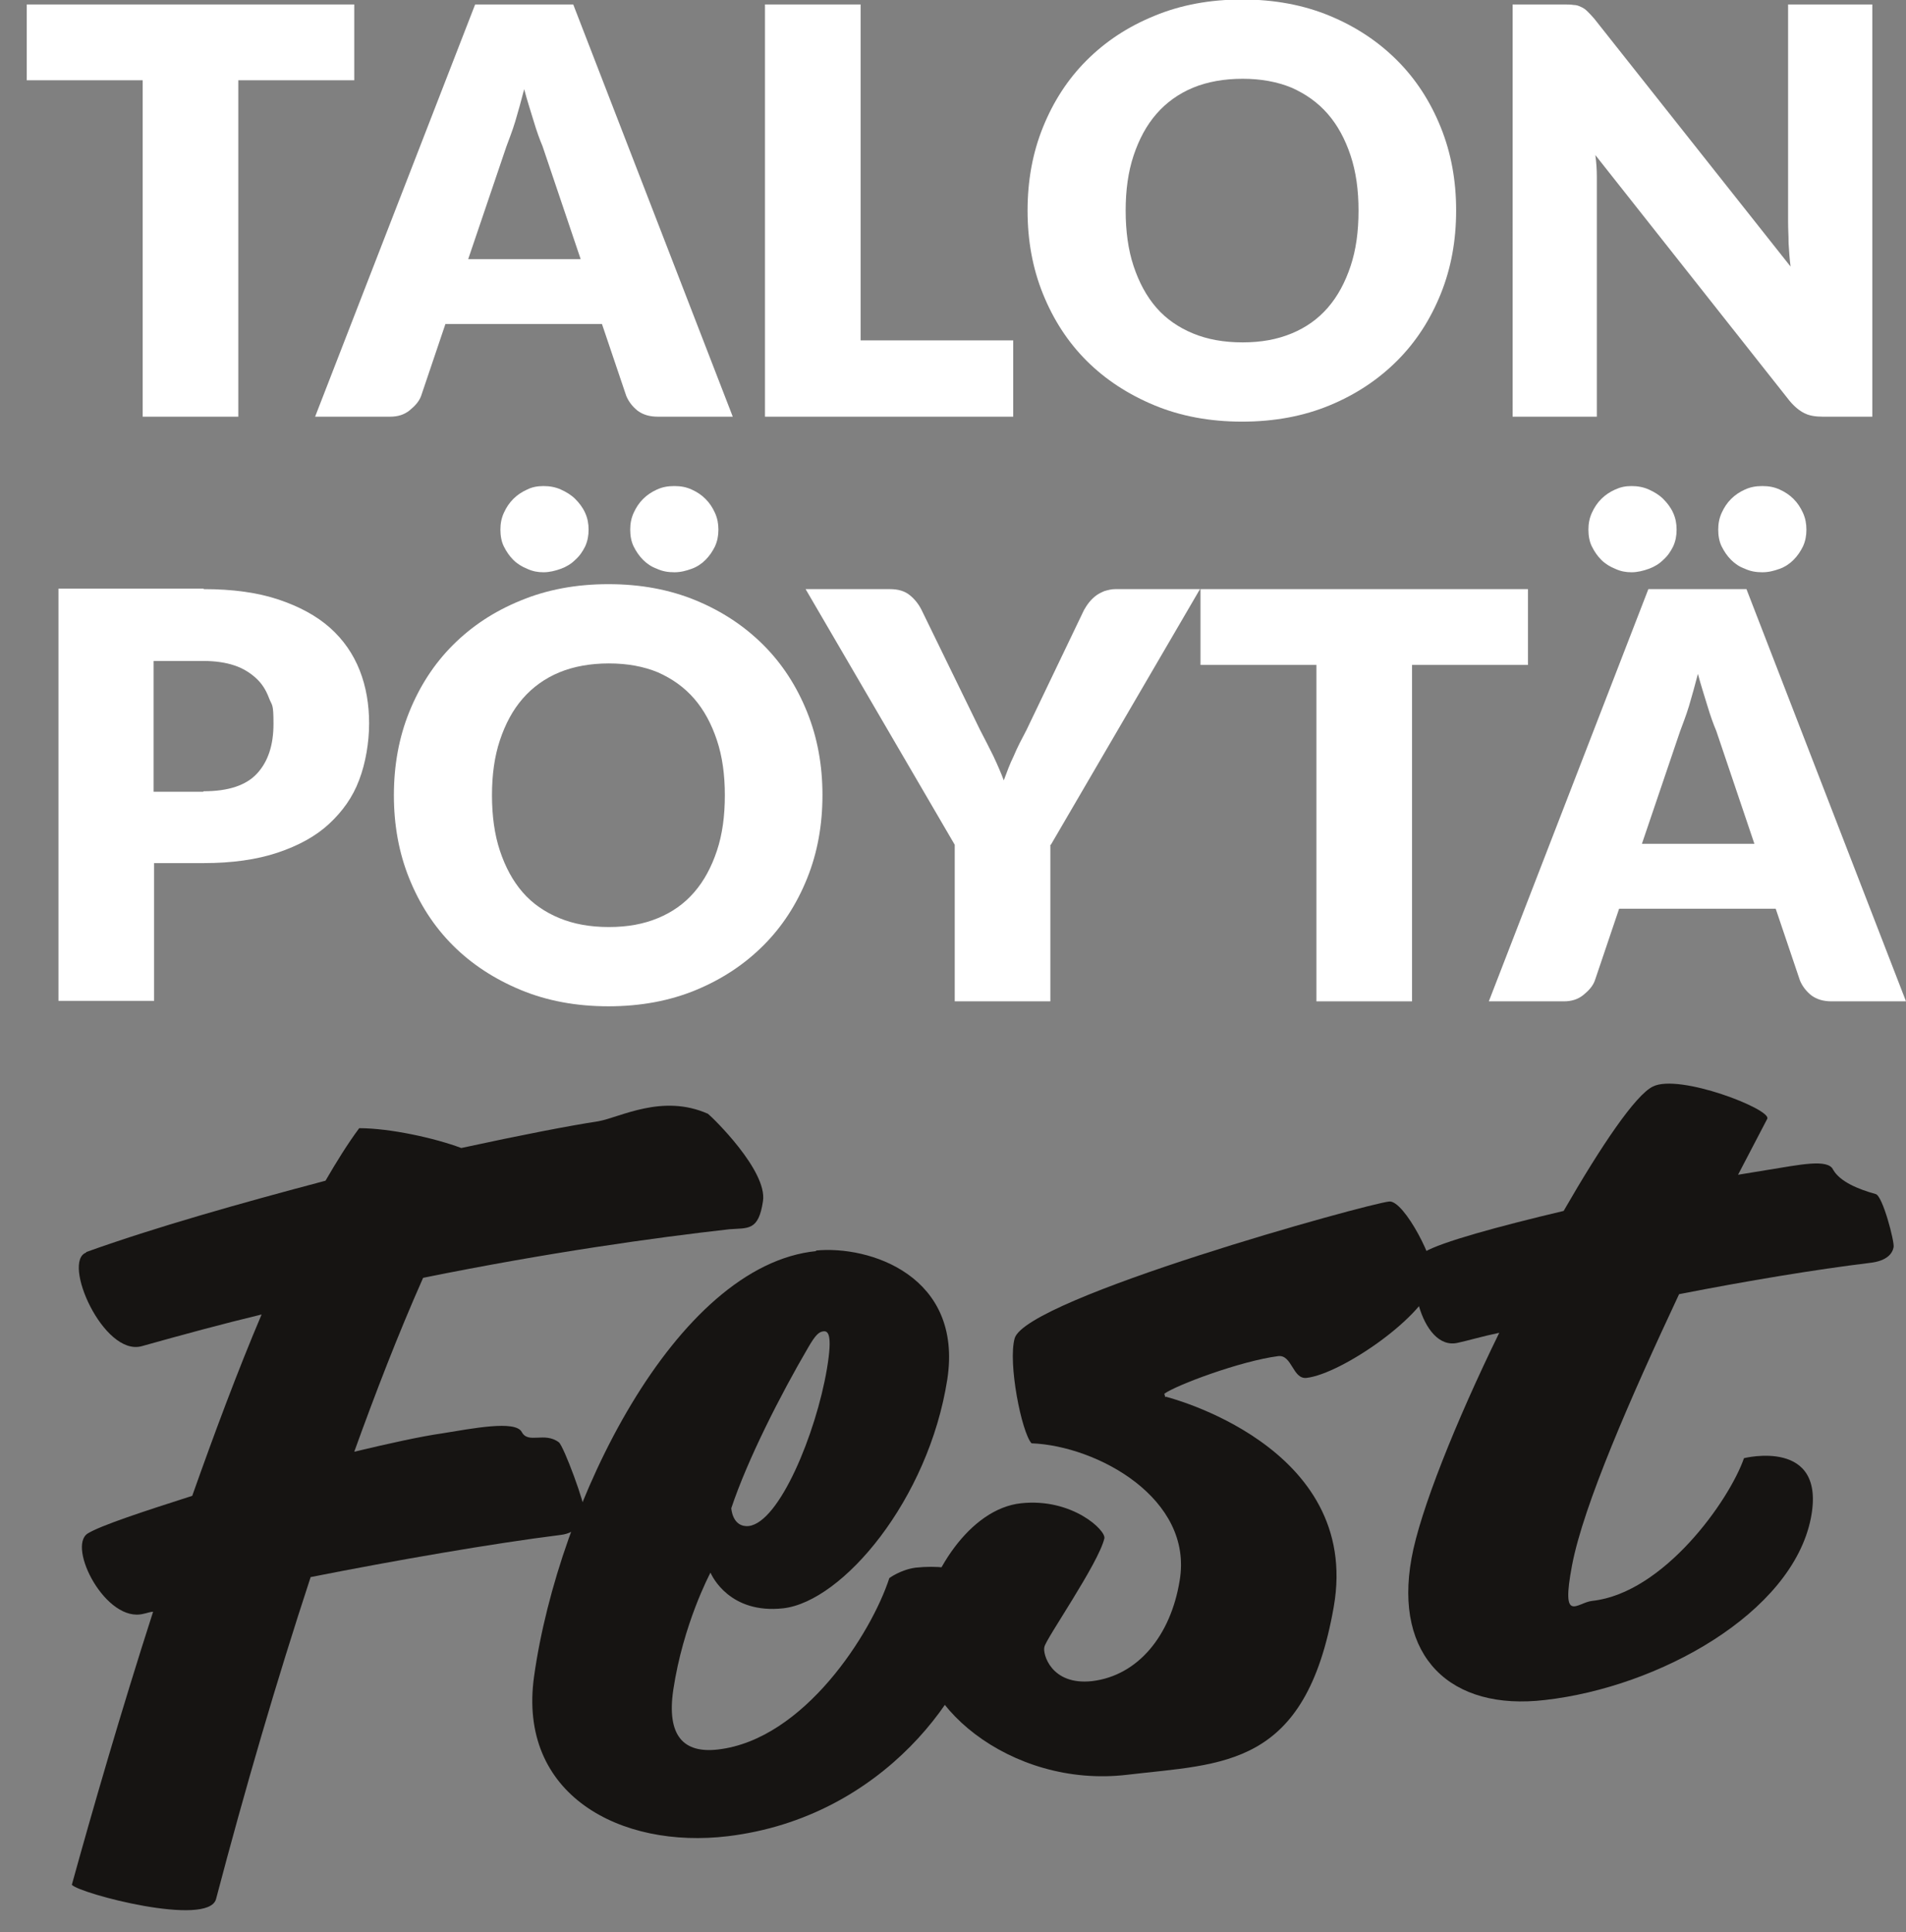 <?xml version="1.0" encoding="UTF-8"?>
<svg id="Layer_1" xmlns="http://www.w3.org/2000/svg" version="1.1" viewBox="0 0 384.7 390">
  <rect x="0" y="0" width="384.7" height="390" fill="#808080" stroke="none"/>
  <!-- Generator: Adobe Illustrator 29.2.1, SVG Export Plug-In . SVG Version: 2.1.0 Build 116)  -->
  <defs>
    <style>
      .st0 {
        fill: #fff;
      }

      .st1 {
        fill: #161412;
      }
    </style>
  </defs>
  <g>
    <path class="st0" d="M71.5,16.2h-23.4v67.9h-19.3V16.2H5.4V.9h66.1v15.3Z"/>
    <path class="st0" d="M147.8,84.1h-15c-1.7,0-3-.4-4.1-1.2-1-.8-1.8-1.8-2.3-3l-4.9-14.5h-31.6l-4.9,14.5c-.4,1.1-1.2,2-2.3,2.9s-2.4,1.3-4,1.3h-15.1L95.9.9h19.8l32.2,83.2ZM117.2,52.3l-7.7-22.8c-.6-1.4-1.2-3.1-1.8-5.1-.6-2-1.3-4.1-1.9-6.4-.6,2.3-1.2,4.5-1.8,6.5-.6,2-1.3,3.7-1.8,5.1l-7.7,22.7h22.8Z"/>
    <path class="st0" d="M204.5,68.7v15.4h-50.1V.9h19.3v67.8h30.8Z"/>
    <path class="st0" d="M293.9,42.5c0,6-1,11.6-3.1,16.8-2.1,5.2-5,9.7-8.8,13.5s-8.3,6.8-13.6,9c-5.3,2.2-11.2,3.3-17.7,3.3s-12.4-1.1-17.7-3.3c-5.3-2.2-9.9-5.2-13.7-9-3.8-3.8-6.7-8.3-8.8-13.5-2.1-5.2-3.1-10.8-3.1-16.8s1-11.6,3.1-16.8c2.1-5.2,5-9.7,8.8-13.5,3.8-3.8,8.3-6.8,13.7-9,5.3-2.2,11.2-3.3,17.7-3.3s12.4,1.1,17.7,3.3c5.3,2.2,9.8,5.2,13.6,9,3.8,3.8,6.7,8.3,8.8,13.5,2.1,5.2,3.1,10.8,3.1,16.7ZM274.2,42.5c0-4.1-.5-7.8-1.6-11.1-1.1-3.3-2.6-6.1-4.6-8.4-2-2.3-4.4-4-7.3-5.3-2.9-1.2-6.2-1.8-9.9-1.8s-7.1.6-10,1.8c-2.9,1.2-5.4,3-7.4,5.3-2,2.3-3.5,5.1-4.6,8.4-1.1,3.3-1.6,7-1.6,11.1s.5,7.9,1.6,11.2c1.1,3.3,2.6,6.1,4.6,8.4,2,2.3,4.5,4,7.4,5.2,2.9,1.2,6.2,1.8,10,1.8s7-.6,9.9-1.8,5.3-2.9,7.3-5.2c2-2.3,3.5-5.1,4.6-8.4,1.1-3.3,1.6-7,1.6-11.2Z"/>
    <path class="st0" d="M377.9.9v83.2h-10c-1.5,0-2.7-.2-3.7-.7-1-.5-2-1.3-3-2.5l-39.2-49.6c.2,1.5.3,2.9.3,4.3,0,1.4,0,2.7,0,3.9v44.6h-17V.9h10.2c.8,0,1.5,0,2.1.1.6,0,1.1.2,1.5.4.5.2.9.5,1.3.9.4.4.9.9,1.4,1.5l39.6,50c-.2-1.6-.3-3.1-.4-4.7,0-1.5-.1-2.9-.1-4.3V.9h17Z"/>
    <path class="st0" d="M41.1,118.9c5.9,0,10.9.7,15.1,2.1,4.2,1.4,7.7,3.3,10.4,5.7,2.7,2.4,4.7,5.3,6,8.6s1.9,6.9,1.9,10.7-.7,8-2,11.4c-1.3,3.5-3.4,6.4-6.1,8.9-2.7,2.5-6.2,4.4-10.4,5.8-4.2,1.4-9.2,2.1-14.9,2.1h-10v27.8H11.8v-83.2h29.3ZM41.1,159.7c5,0,8.6-1.2,10.8-3.6,2.2-2.4,3.3-5.7,3.3-10s-.3-3.6-.9-5.2c-.6-1.6-1.4-2.9-2.6-4-1.2-1.1-2.6-2-4.4-2.6-1.8-.6-3.9-.9-6.3-.9h-10v26.4h10Z"/>
    <path class="st0" d="M166,160.5c0,6-1,11.6-3.1,16.8-2.1,5.2-5,9.7-8.8,13.5-3.8,3.8-8.3,6.8-13.6,9-5.3,2.2-11.2,3.3-17.7,3.3s-12.4-1.1-17.7-3.3c-5.3-2.2-9.9-5.2-13.7-9-3.8-3.8-6.7-8.3-8.8-13.5-2.1-5.2-3.1-10.8-3.1-16.8s1-11.6,3.1-16.8c2.1-5.2,5-9.7,8.8-13.5,3.8-3.8,8.3-6.8,13.7-9,5.3-2.2,11.2-3.3,17.7-3.3s12.4,1.1,17.7,3.3c5.3,2.2,9.8,5.2,13.6,9,3.8,3.8,6.7,8.3,8.8,13.5,2.1,5.2,3.1,10.8,3.1,16.7ZM146.3,160.5c0-4.1-.5-7.8-1.6-11.1-1.1-3.3-2.6-6.1-4.6-8.4-2-2.3-4.4-4-7.3-5.3-2.9-1.2-6.2-1.8-9.9-1.8s-7.1.6-10,1.8c-2.9,1.2-5.4,3-7.4,5.3-2,2.3-3.5,5.1-4.6,8.4-1.1,3.3-1.6,7-1.6,11.1s.5,7.9,1.6,11.2c1.1,3.3,2.6,6.1,4.6,8.4,2,2.3,4.5,4,7.4,5.2,2.9,1.2,6.2,1.8,10,1.8s7-.6,9.9-1.8,5.3-2.9,7.3-5.2c2-2.3,3.5-5.1,4.6-8.4,1.1-3.3,1.6-7,1.6-11.2ZM118.8,106.9c0,1.2-.2,2.3-.7,3.4-.5,1-1.1,1.9-2,2.7-.8.8-1.8,1.4-2.9,1.8-1.1.4-2.3.7-3.5.7s-2.2-.2-3.3-.7c-1-.4-2-1-2.8-1.8-.8-.8-1.4-1.7-1.9-2.7-.5-1-.7-2.2-.7-3.4s.2-2.3.7-3.4c.5-1.1,1.1-2,1.9-2.8s1.7-1.4,2.8-1.9c1-.5,2.1-.7,3.3-.7s2.4.2,3.5.7c1.1.5,2.1,1.1,2.9,1.9.8.8,1.5,1.7,2,2.8.5,1.1.7,2.2.7,3.4ZM145,106.9c0,1.2-.2,2.3-.7,3.4-.5,1-1.1,1.9-1.9,2.7-.8.8-1.7,1.4-2.8,1.8-1.1.4-2.2.7-3.5.7s-2.4-.2-3.5-.7c-1.1-.4-2-1-2.8-1.8-.8-.8-1.4-1.7-1.9-2.7-.5-1-.7-2.2-.7-3.4s.2-2.3.7-3.4c.5-1.1,1.1-2,1.9-2.8.8-.8,1.7-1.4,2.8-1.9,1.1-.5,2.2-.7,3.5-.7s2.4.2,3.5.7,2,1.1,2.8,1.9,1.4,1.7,1.9,2.8c.5,1.1.7,2.2.7,3.4Z"/>
    <path class="st0" d="M212,170.5v31.6h-19.3v-31.6l-30.1-51.6h17c1.7,0,3,.4,4,1.2s1.8,1.8,2.4,3l11.8,24.2c1,1.9,1.9,3.7,2.7,5.3.8,1.7,1.5,3.3,2.1,4.9.6-1.6,1.2-3.3,2-4.9.7-1.7,1.6-3.4,2.6-5.3l11.6-24.2c.3-.5.6-1,1-1.5.4-.5.8-.9,1.3-1.3s1.1-.7,1.8-1c.7-.2,1.4-.4,2.2-.4h17.1l-30.1,51.6Z"/>
    <path class="st0" d="M308.4,134.2h-23.4v67.9h-19.3v-67.9h-23.4v-15.3h66.1v15.3Z"/>
    <path class="st0" d="M384.7,202.1h-15c-1.7,0-3-.4-4.1-1.2-1-.8-1.8-1.8-2.3-3l-4.9-14.5h-31.6l-4.9,14.5c-.4,1.1-1.2,2-2.3,2.9s-2.4,1.3-4,1.3h-15.1l32.2-83.2h19.8l32.2,83.2ZM338.4,106.9c0,1.2-.2,2.3-.7,3.4-.5,1-1.1,1.9-2,2.7-.8.8-1.8,1.4-2.9,1.8-1.1.4-2.3.7-3.5.7s-2.2-.2-3.3-.7c-1-.4-2-1-2.8-1.8-.8-.8-1.4-1.7-1.9-2.7-.5-1-.7-2.2-.7-3.4s.2-2.3.7-3.4c.5-1.1,1.1-2,1.9-2.8s1.7-1.4,2.8-1.9,2.1-.7,3.3-.7,2.4.2,3.5.7c1.1.5,2.1,1.1,2.9,1.9.8.8,1.5,1.7,2,2.8.5,1.1.7,2.2.7,3.4ZM354.1,170.3l-7.7-22.8c-.6-1.4-1.2-3.1-1.8-5.1-.6-2-1.3-4.1-1.9-6.4-.6,2.3-1.2,4.5-1.8,6.5-.6,2-1.3,3.7-1.8,5.1l-7.7,22.7h22.8ZM364.6,106.9c0,1.2-.2,2.3-.7,3.4-.5,1-1.1,1.9-1.9,2.7-.8.8-1.7,1.4-2.8,1.8-1.1.4-2.2.7-3.5.7s-2.4-.2-3.5-.7c-1.1-.4-2-1-2.8-1.8-.8-.8-1.4-1.7-1.9-2.7-.5-1-.7-2.2-.7-3.4s.2-2.3.7-3.4c.5-1.1,1.1-2,1.9-2.8.8-.8,1.7-1.4,2.8-1.9,1.1-.5,2.2-.7,3.5-.7s2.4.2,3.5.7,2,1.1,2.8,1.9,1.4,1.7,1.9,2.8c.5,1.1.7,2.2.7,3.4Z"/>
  </g>
  <g>
    <path class="st1" d="M17.4,252.7c13.9-5,31.3-9.9,48.3-14.4,2.2-3.8,4.5-7.5,6.8-10.6,6.2,0,15.3,2,20.6,4,12-2.6,21.8-4.5,27.7-5.4,4.4-.8,12.9-5.6,22.1-1.5,1,.8,12,11.5,11.1,17.6s-3,5.4-6.8,5.7c-15.1,1.7-36.6,4.7-61.8,9.8-5.1,11.5-9.6,23.2-13.9,35.1,7.1-1.7,13.5-3.1,17.7-3.7,6.2-1,14.8-2.7,16.1-.3,1.3,2.5,4.6-.1,7.5,2.1,1,.8,5.4,12.7,5.2,14.2s-1.3,4.1-4.9,4.5c-13.6,1.7-33.2,5.1-50.4,8.5-6.9,21-13.2,42.6-19.1,65-1.6,5.7-27.5-1.1-29.1-2.9,4.2-15.2,9.9-34.9,16.4-55.1-.6,0-1.3.3-1.9.4-7.6,2-15.5-13.5-11.3-16.2,2.6-1.6,11.1-4.4,21.1-7.6,4.5-12.7,9.2-25.3,14-36.6-7.9,1.9-16,4.1-24.2,6.4-7.7,2.1-16.2-17.1-11.2-18.9Z"/>
    <path class="st1" d="M164.6,252.4c10.9-1.1,29.8,5.1,26.6,26-3.8,24.3-21.1,44.8-33.1,46.2-10.8,1.2-14.4-6.5-14.7-7.2-.2.4-5.5,10.4-7.5,23.6-1.4,9.4,2.1,12.9,9,12.1,17.4-2,31-23.5,34.6-34.6,0,0,2.3-1.7,5.3-2.1,8.6-.9,15.1,1.7,13.9,9.4-2.4,15.3-20.3,41-51.8,44.8-21.6,2.6-42.5-8.3-39.1-32.3,4.9-34.9,28.5-83,57-85.8ZM151.1,308c6.2-.7,13.6-18.7,15.8-31.7,1.2-7.1.2-7.7-.7-7.6s-1.6.7-3.1,3.3c-5.5,9.4-12.2,22.5-15.5,32.4,0,0,.2,3.9,3.5,3.6Z"/>
    <path class="st1" d="M235.3,281.9s39.6,9.8,33.9,42.4-22.3,31.6-41.7,33.9c-23.6,2.8-44.2-14.7-41.8-29.7,1.7-10.8,10-24,20.4-25.1,10.3-1.1,17.2,5.5,16.8,7.1-1.2,5.1-11.9,20.4-12.1,21.9-.4,1.3,1.3,7.8,9.6,6.9,9.3-1.1,15.9-9.2,17.7-20.3,2.8-16.6-16.7-27.2-29.9-27.7-2-2.2-4.8-16.2-3.4-21.2,2.4-8.1,71.3-27.2,75.6-27.6,3-.3,9.6,12.5,9,15.8-1.3,7.1-18.6,19-25.7,19.8-2.8.3-2.9-4.7-5.7-4.4-7.7,1-20.7,5.9-23,7.6l.2.7Z"/>
    <path class="st1" d="M287.5,252.7c3.3-2,15-5.2,28.1-8.3,7.6-13.2,14.5-23.4,18-25.1,5.3-2.7,24,4.6,23.1,6.5l-5.9,11.3,6.1-1c6.3-1,12.1-2.3,13.1,0,1.4,2.4,5,3.9,8.6,4.9,1.4.4,3.8,9.6,3.6,10.7s-1.1,2.8-4.9,3.2c-10.7,1.3-24.6,3.6-38.4,6.3-9.8,20.9-19.3,42.6-21.6,54.7s1,7.5,4.1,7.2c14.4-1.6,27.6-20.2,30.6-28.8,0,0,16.7-4.2,13.5,12.1-3.8,19.2-30.7,34.1-53.6,36.7-19.2,2.3-30.6-8.8-27-28.6,1.7-9.5,8.9-27.5,17.7-45.5-3.4.7-6.4,1.6-8.3,2-7.7,1.9-11.1-15.6-6.9-18.2Z"/>
  </g>
</svg>